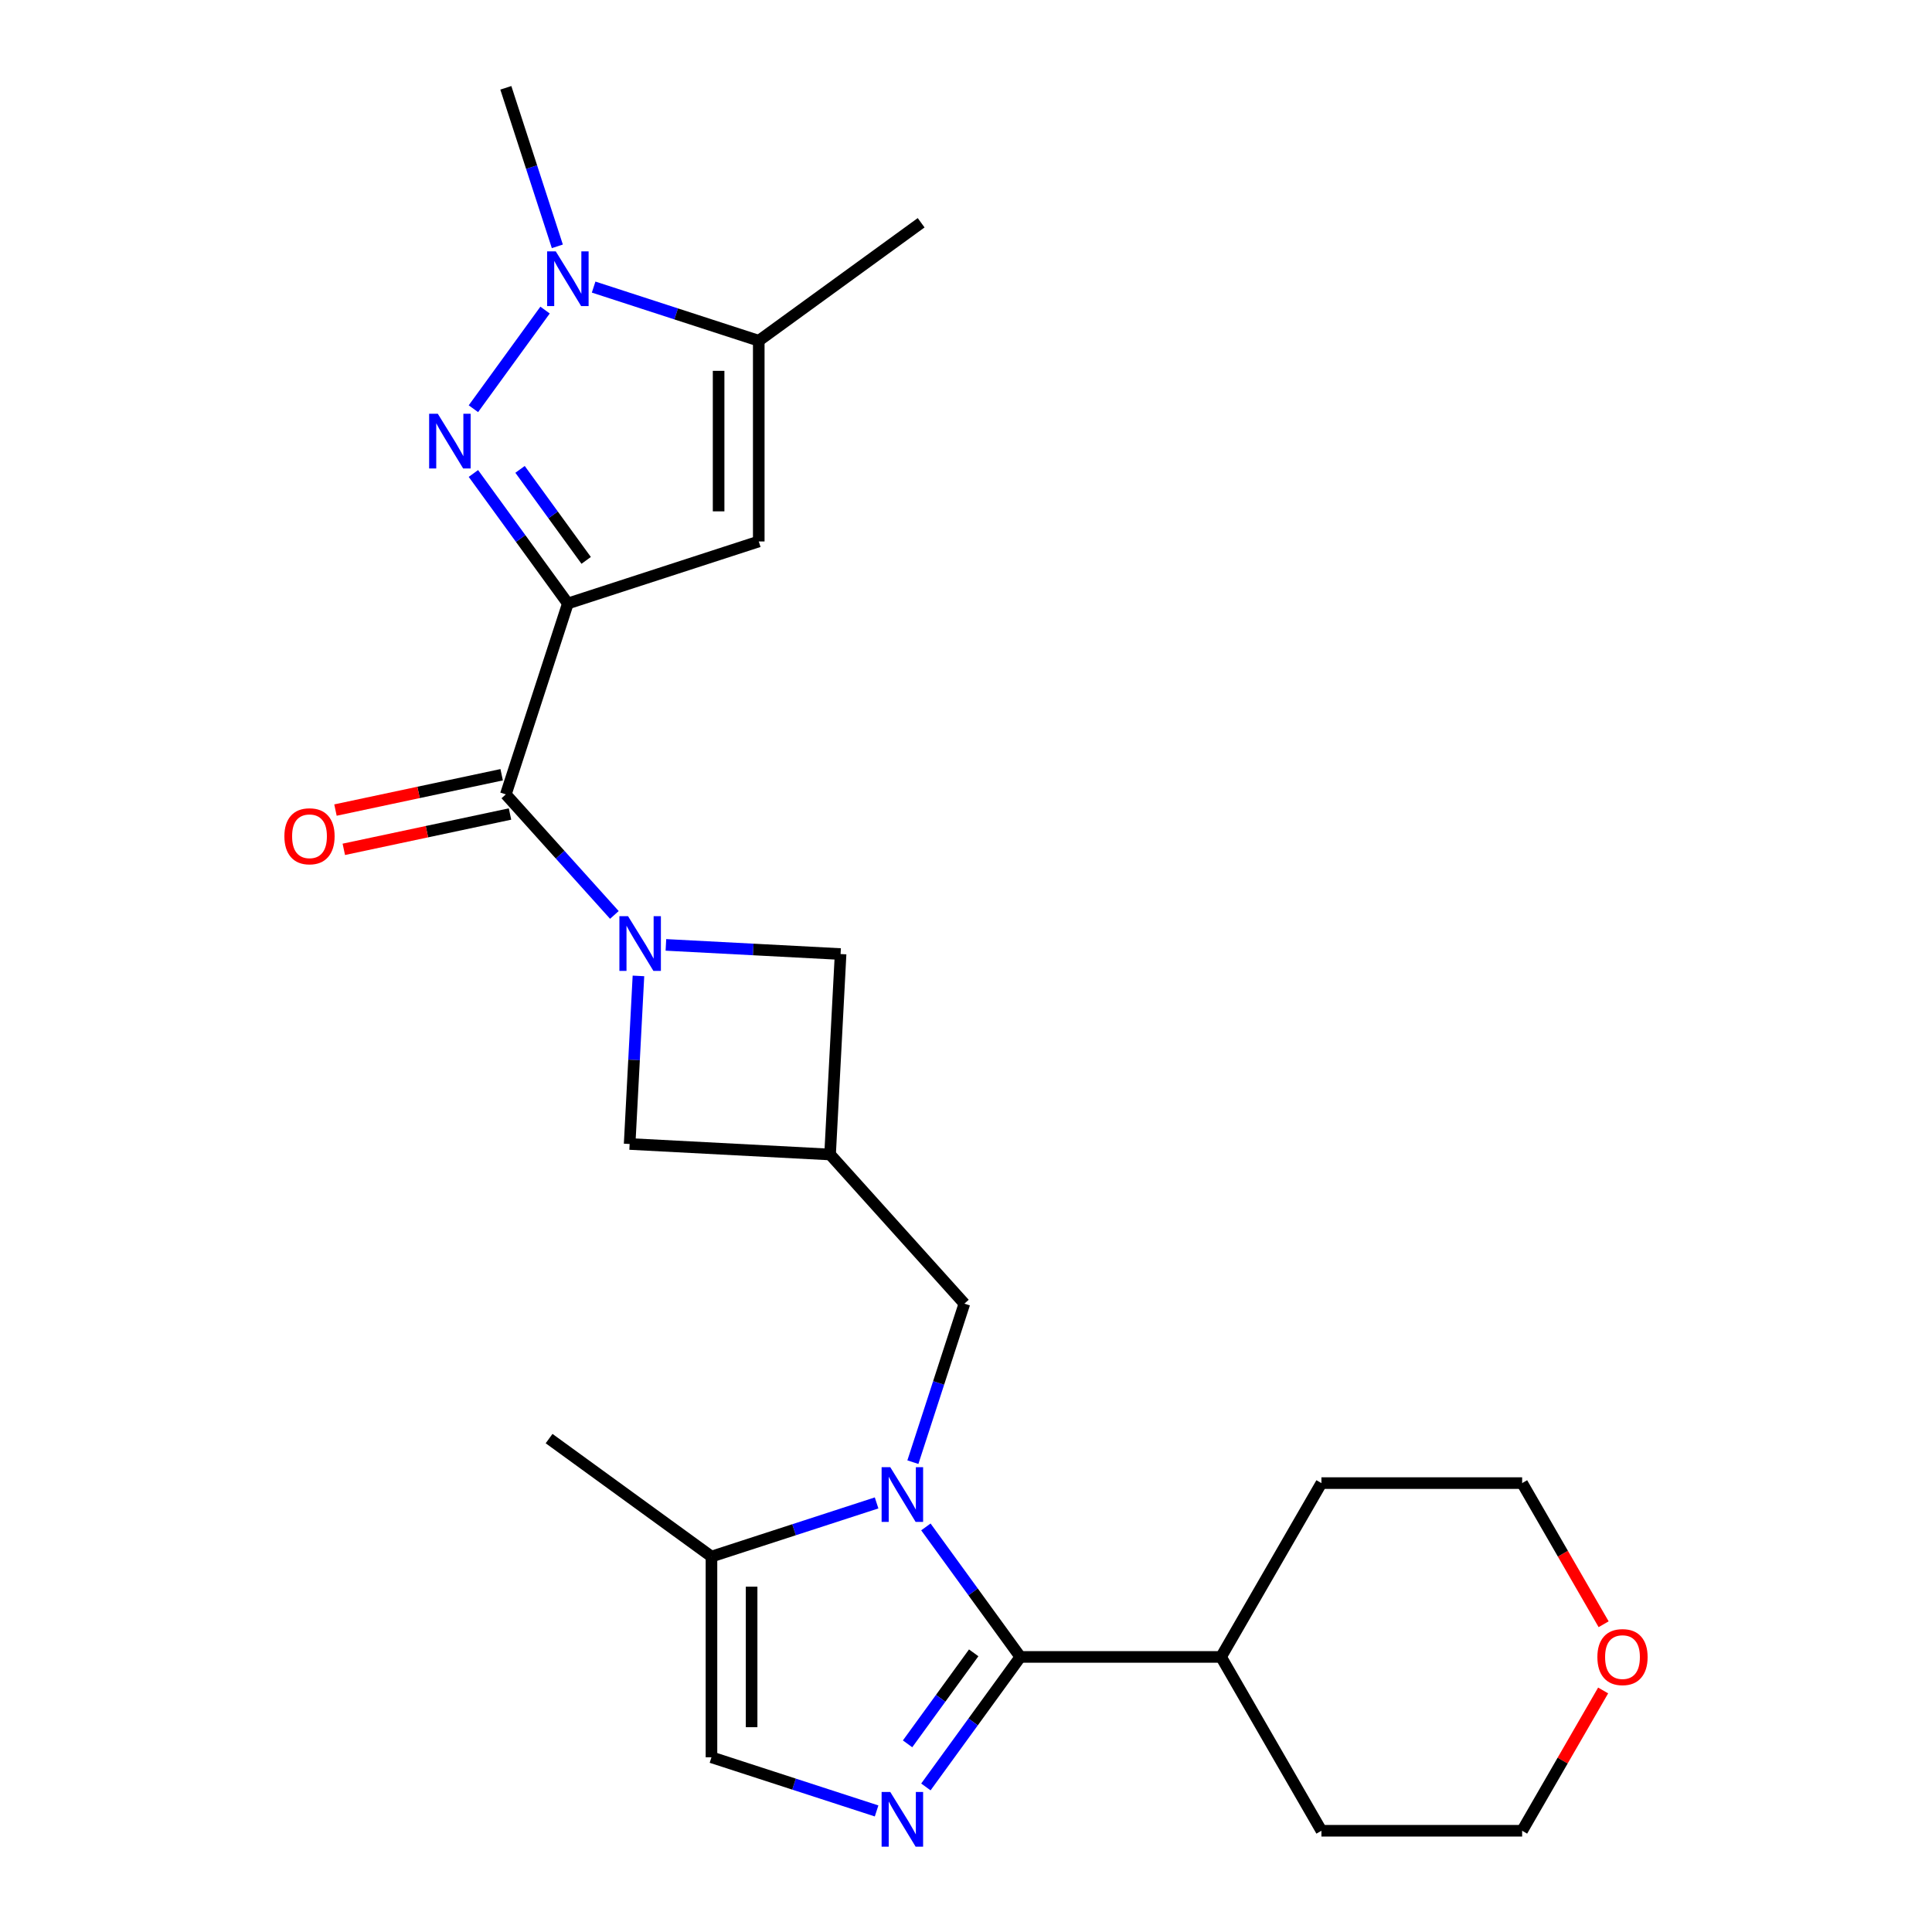 <?xml version='1.0' encoding='iso-8859-1'?>
<svg version='1.1' baseProfile='full'
              xmlns='http://www.w3.org/2000/svg'
                      xmlns:rdkit='http://www.rdkit.org/xml'
                      xmlns:xlink='http://www.w3.org/1999/xlink'
                  xml:space='preserve'
width='1000px' height='1000px' viewBox='0 0 1000 1000'>
<!-- END OF HEADER -->
<rect style='opacity:1.0;fill:#FFFFFF;stroke:none' width='1000' height='1000' x='0' y='0'> </rect>
<path class='bond-1' d='M 293.924,312.361 L 269.478,278.715' style='fill:none;fill-rule:evenodd;stroke:#000000;stroke-width:6px;stroke-linecap:butt;stroke-linejoin:miter;stroke-opacity:1' />
<path class='bond-1' d='M 269.478,278.715 L 245.033,245.069' style='fill:none;fill-rule:evenodd;stroke:#0000FF;stroke-width:6px;stroke-linecap:butt;stroke-linejoin:miter;stroke-opacity:1' />
<path class='bond-1' d='M 303.4,290.054 L 286.288,266.502' style='fill:none;fill-rule:evenodd;stroke:#000000;stroke-width:6px;stroke-linecap:butt;stroke-linejoin:miter;stroke-opacity:1' />
<path class='bond-1' d='M 286.288,266.502 L 269.176,242.949' style='fill:none;fill-rule:evenodd;stroke:#0000FF;stroke-width:6px;stroke-linecap:butt;stroke-linejoin:miter;stroke-opacity:1' />
<path class='bond-5' d='M 293.924,312.361 L 261.82,411.168' style='fill:none;fill-rule:evenodd;stroke:#000000;stroke-width:6px;stroke-linecap:butt;stroke-linejoin:miter;stroke-opacity:1' />
<path class='bond-6' d='M 293.924,312.361 L 392.731,280.257' style='fill:none;fill-rule:evenodd;stroke:#000000;stroke-width:6px;stroke-linecap:butt;stroke-linejoin:miter;stroke-opacity:1' />
<path class='bond-0' d='M 472.506,756.817 L 485.836,715.792' style='fill:none;fill-rule:evenodd;stroke:#0000FF;stroke-width:6px;stroke-linecap:butt;stroke-linejoin:miter;stroke-opacity:1' />
<path class='bond-0' d='M 485.836,715.792 L 499.165,674.767' style='fill:none;fill-rule:evenodd;stroke:#000000;stroke-width:6px;stroke-linecap:butt;stroke-linejoin:miter;stroke-opacity:1' />
<path class='bond-2' d='M 479.236,790.331 L 503.682,823.978' style='fill:none;fill-rule:evenodd;stroke:#0000FF;stroke-width:6px;stroke-linecap:butt;stroke-linejoin:miter;stroke-opacity:1' />
<path class='bond-2' d='M 503.682,823.978 L 528.127,857.624' style='fill:none;fill-rule:evenodd;stroke:#000000;stroke-width:6px;stroke-linecap:butt;stroke-linejoin:miter;stroke-opacity:1' />
<path class='bond-10' d='M 453.724,777.908 L 410.989,791.793' style='fill:none;fill-rule:evenodd;stroke:#0000FF;stroke-width:6px;stroke-linecap:butt;stroke-linejoin:miter;stroke-opacity:1' />
<path class='bond-10' d='M 410.989,791.793 L 368.254,805.678' style='fill:none;fill-rule:evenodd;stroke:#000000;stroke-width:6px;stroke-linecap:butt;stroke-linejoin:miter;stroke-opacity:1' />
<path class='bond-7' d='M 245.033,211.554 L 282.125,160.501' style='fill:none;fill-rule:evenodd;stroke:#0000FF;stroke-width:6px;stroke-linecap:butt;stroke-linejoin:miter;stroke-opacity:1' />
<path class='bond-4' d='M 528.127,857.624 L 503.682,891.27' style='fill:none;fill-rule:evenodd;stroke:#000000;stroke-width:6px;stroke-linecap:butt;stroke-linejoin:miter;stroke-opacity:1' />
<path class='bond-4' d='M 503.682,891.27 L 479.236,924.917' style='fill:none;fill-rule:evenodd;stroke:#0000FF;stroke-width:6px;stroke-linecap:butt;stroke-linejoin:miter;stroke-opacity:1' />
<path class='bond-4' d='M 503.983,855.505 L 486.872,879.057' style='fill:none;fill-rule:evenodd;stroke:#000000;stroke-width:6px;stroke-linecap:butt;stroke-linejoin:miter;stroke-opacity:1' />
<path class='bond-4' d='M 486.872,879.057 L 469.76,902.61' style='fill:none;fill-rule:evenodd;stroke:#0000FF;stroke-width:6px;stroke-linecap:butt;stroke-linejoin:miter;stroke-opacity:1' />
<path class='bond-16' d='M 528.127,857.624 L 632.019,857.624' style='fill:none;fill-rule:evenodd;stroke:#000000;stroke-width:6px;stroke-linecap:butt;stroke-linejoin:miter;stroke-opacity:1' />
<path class='bond-3' d='M 317.999,473.562 L 289.909,442.365' style='fill:none;fill-rule:evenodd;stroke:#0000FF;stroke-width:6px;stroke-linecap:butt;stroke-linejoin:miter;stroke-opacity:1' />
<path class='bond-3' d='M 289.909,442.365 L 261.82,411.168' style='fill:none;fill-rule:evenodd;stroke:#000000;stroke-width:6px;stroke-linecap:butt;stroke-linejoin:miter;stroke-opacity:1' />
<path class='bond-13' d='M 330.458,505.132 L 328.179,548.628' style='fill:none;fill-rule:evenodd;stroke:#0000FF;stroke-width:6px;stroke-linecap:butt;stroke-linejoin:miter;stroke-opacity:1' />
<path class='bond-13' d='M 328.179,548.628 L 325.899,592.124' style='fill:none;fill-rule:evenodd;stroke:#000000;stroke-width:6px;stroke-linecap:butt;stroke-linejoin:miter;stroke-opacity:1' />
<path class='bond-14' d='M 344.674,489.073 L 389.88,491.443' style='fill:none;fill-rule:evenodd;stroke:#0000FF;stroke-width:6px;stroke-linecap:butt;stroke-linejoin:miter;stroke-opacity:1' />
<path class='bond-14' d='M 389.88,491.443 L 435.086,493.812' style='fill:none;fill-rule:evenodd;stroke:#000000;stroke-width:6px;stroke-linecap:butt;stroke-linejoin:miter;stroke-opacity:1' />
<path class='bond-27' d='M 453.724,937.341 L 410.989,923.455' style='fill:none;fill-rule:evenodd;stroke:#0000FF;stroke-width:6px;stroke-linecap:butt;stroke-linejoin:miter;stroke-opacity:1' />
<path class='bond-27' d='M 410.989,923.455 L 368.254,909.57' style='fill:none;fill-rule:evenodd;stroke:#000000;stroke-width:6px;stroke-linecap:butt;stroke-linejoin:miter;stroke-opacity:1' />
<path class='bond-15' d='M 259.66,401.006 L 216.648,410.148' style='fill:none;fill-rule:evenodd;stroke:#000000;stroke-width:6px;stroke-linecap:butt;stroke-linejoin:miter;stroke-opacity:1' />
<path class='bond-15' d='M 216.648,410.148 L 173.636,419.291' style='fill:none;fill-rule:evenodd;stroke:#FF0000;stroke-width:6px;stroke-linecap:butt;stroke-linejoin:miter;stroke-opacity:1' />
<path class='bond-15' d='M 263.98,421.33 L 220.968,430.473' style='fill:none;fill-rule:evenodd;stroke:#000000;stroke-width:6px;stroke-linecap:butt;stroke-linejoin:miter;stroke-opacity:1' />
<path class='bond-15' d='M 220.968,430.473 L 177.956,439.615' style='fill:none;fill-rule:evenodd;stroke:#FF0000;stroke-width:6px;stroke-linecap:butt;stroke-linejoin:miter;stroke-opacity:1' />
<path class='bond-8' d='M 392.731,280.257 L 392.731,176.366' style='fill:none;fill-rule:evenodd;stroke:#000000;stroke-width:6px;stroke-linecap:butt;stroke-linejoin:miter;stroke-opacity:1' />
<path class='bond-8' d='M 371.952,264.673 L 371.952,191.949' style='fill:none;fill-rule:evenodd;stroke:#000000;stroke-width:6px;stroke-linecap:butt;stroke-linejoin:miter;stroke-opacity:1' />
<path class='bond-18' d='M 288.479,127.504 L 275.149,86.479' style='fill:none;fill-rule:evenodd;stroke:#0000FF;stroke-width:6px;stroke-linecap:butt;stroke-linejoin:miter;stroke-opacity:1' />
<path class='bond-18' d='M 275.149,86.479 L 261.82,45.455' style='fill:none;fill-rule:evenodd;stroke:#000000;stroke-width:6px;stroke-linecap:butt;stroke-linejoin:miter;stroke-opacity:1' />
<path class='bond-25' d='M 307.261,148.595 L 349.996,162.48' style='fill:none;fill-rule:evenodd;stroke:#0000FF;stroke-width:6px;stroke-linecap:butt;stroke-linejoin:miter;stroke-opacity:1' />
<path class='bond-25' d='M 349.996,162.48 L 392.731,176.366' style='fill:none;fill-rule:evenodd;stroke:#000000;stroke-width:6px;stroke-linecap:butt;stroke-linejoin:miter;stroke-opacity:1' />
<path class='bond-19' d='M 392.731,176.366 L 476.781,115.3' style='fill:none;fill-rule:evenodd;stroke:#000000;stroke-width:6px;stroke-linecap:butt;stroke-linejoin:miter;stroke-opacity:1' />
<path class='bond-9' d='M 429.648,597.561 L 435.086,493.812' style='fill:none;fill-rule:evenodd;stroke:#000000;stroke-width:6px;stroke-linecap:butt;stroke-linejoin:miter;stroke-opacity:1' />
<path class='bond-12' d='M 429.648,597.561 L 499.165,674.767' style='fill:none;fill-rule:evenodd;stroke:#000000;stroke-width:6px;stroke-linecap:butt;stroke-linejoin:miter;stroke-opacity:1' />
<path class='bond-26' d='M 429.648,597.561 L 325.899,592.124' style='fill:none;fill-rule:evenodd;stroke:#000000;stroke-width:6px;stroke-linecap:butt;stroke-linejoin:miter;stroke-opacity:1' />
<path class='bond-11' d='M 368.254,805.678 L 368.254,909.57' style='fill:none;fill-rule:evenodd;stroke:#000000;stroke-width:6px;stroke-linecap:butt;stroke-linejoin:miter;stroke-opacity:1' />
<path class='bond-11' d='M 389.033,821.262 L 389.033,893.986' style='fill:none;fill-rule:evenodd;stroke:#000000;stroke-width:6px;stroke-linecap:butt;stroke-linejoin:miter;stroke-opacity:1' />
<path class='bond-20' d='M 368.254,805.678 L 284.204,744.612' style='fill:none;fill-rule:evenodd;stroke:#000000;stroke-width:6px;stroke-linecap:butt;stroke-linejoin:miter;stroke-opacity:1' />
<path class='bond-23' d='M 632.019,857.624 L 683.964,767.651' style='fill:none;fill-rule:evenodd;stroke:#000000;stroke-width:6px;stroke-linecap:butt;stroke-linejoin:miter;stroke-opacity:1' />
<path class='bond-24' d='M 632.019,857.624 L 683.964,947.597' style='fill:none;fill-rule:evenodd;stroke:#000000;stroke-width:6px;stroke-linecap:butt;stroke-linejoin:miter;stroke-opacity:1' />
<path class='bond-17' d='M 829.78,874.981 L 808.818,911.289' style='fill:none;fill-rule:evenodd;stroke:#FF0000;stroke-width:6px;stroke-linecap:butt;stroke-linejoin:miter;stroke-opacity:1' />
<path class='bond-17' d='M 808.818,911.289 L 787.856,947.597' style='fill:none;fill-rule:evenodd;stroke:#000000;stroke-width:6px;stroke-linecap:butt;stroke-linejoin:miter;stroke-opacity:1' />
<path class='bond-28' d='M 830.035,840.707 L 808.945,804.179' style='fill:none;fill-rule:evenodd;stroke:#FF0000;stroke-width:6px;stroke-linecap:butt;stroke-linejoin:miter;stroke-opacity:1' />
<path class='bond-28' d='M 808.945,804.179 L 787.856,767.651' style='fill:none;fill-rule:evenodd;stroke:#000000;stroke-width:6px;stroke-linecap:butt;stroke-linejoin:miter;stroke-opacity:1' />
<path class='bond-21' d='M 787.856,767.651 L 683.964,767.651' style='fill:none;fill-rule:evenodd;stroke:#000000;stroke-width:6px;stroke-linecap:butt;stroke-linejoin:miter;stroke-opacity:1' />
<path class='bond-22' d='M 787.856,947.597 L 683.964,947.597' style='fill:none;fill-rule:evenodd;stroke:#000000;stroke-width:6px;stroke-linecap:butt;stroke-linejoin:miter;stroke-opacity:1' />
<path  class='atom-1' d='M 460.801 759.414
L 470.081 774.414
Q 471.001 775.894, 472.481 778.574
Q 473.961 781.254, 474.041 781.414
L 474.041 759.414
L 477.801 759.414
L 477.801 787.734
L 473.921 787.734
L 463.961 771.334
Q 462.801 769.414, 461.561 767.214
Q 460.361 765.014, 460.001 764.334
L 460.001 787.734
L 456.321 787.734
L 456.321 759.414
L 460.801 759.414
' fill='#0000FF'/>
<path  class='atom-2' d='M 226.598 214.151
L 235.878 229.151
Q 236.798 230.631, 238.278 233.311
Q 239.758 235.991, 239.838 236.151
L 239.838 214.151
L 243.598 214.151
L 243.598 242.471
L 239.718 242.471
L 229.758 226.071
Q 228.598 224.151, 227.358 221.951
Q 226.158 219.751, 225.798 219.071
L 225.798 242.471
L 222.118 242.471
L 222.118 214.151
L 226.598 214.151
' fill='#0000FF'/>
<path  class='atom-4' d='M 325.077 474.214
L 334.357 489.214
Q 335.277 490.694, 336.757 493.374
Q 338.237 496.054, 338.317 496.214
L 338.317 474.214
L 342.077 474.214
L 342.077 502.534
L 338.197 502.534
L 328.237 486.134
Q 327.077 484.214, 325.837 482.014
Q 324.637 479.814, 324.277 479.134
L 324.277 502.534
L 320.597 502.534
L 320.597 474.214
L 325.077 474.214
' fill='#0000FF'/>
<path  class='atom-5' d='M 460.801 927.514
L 470.081 942.514
Q 471.001 943.994, 472.481 946.674
Q 473.961 949.354, 474.041 949.514
L 474.041 927.514
L 477.801 927.514
L 477.801 955.834
L 473.921 955.834
L 463.961 939.434
Q 462.801 937.514, 461.561 935.314
Q 460.361 933.114, 460.001 932.434
L 460.001 955.834
L 456.321 955.834
L 456.321 927.514
L 460.801 927.514
' fill='#0000FF'/>
<path  class='atom-8' d='M 287.664 130.101
L 296.944 145.101
Q 297.864 146.581, 299.344 149.261
Q 300.824 151.941, 300.904 152.101
L 300.904 130.101
L 304.664 130.101
L 304.664 158.421
L 300.784 158.421
L 290.824 142.021
Q 289.664 140.101, 288.424 137.901
Q 287.224 135.701, 286.864 135.021
L 286.864 158.421
L 283.184 158.421
L 283.184 130.101
L 287.664 130.101
' fill='#0000FF'/>
<path  class='atom-16' d='M 147.198 432.848
Q 147.198 426.048, 150.558 422.248
Q 153.918 418.448, 160.198 418.448
Q 166.478 418.448, 169.838 422.248
Q 173.198 426.048, 173.198 432.848
Q 173.198 439.728, 169.798 443.648
Q 166.398 447.528, 160.198 447.528
Q 153.958 447.528, 150.558 443.648
Q 147.198 439.768, 147.198 432.848
M 160.198 444.328
Q 164.518 444.328, 166.838 441.448
Q 169.198 438.528, 169.198 432.848
Q 169.198 427.288, 166.838 424.488
Q 164.518 421.648, 160.198 421.648
Q 155.878 421.648, 153.518 424.448
Q 151.198 427.248, 151.198 432.848
Q 151.198 438.568, 153.518 441.448
Q 155.878 444.328, 160.198 444.328
' fill='#FF0000'/>
<path  class='atom-18' d='M 826.802 857.704
Q 826.802 850.904, 830.162 847.104
Q 833.522 843.304, 839.802 843.304
Q 846.082 843.304, 849.442 847.104
Q 852.802 850.904, 852.802 857.704
Q 852.802 864.584, 849.402 868.504
Q 846.002 872.384, 839.802 872.384
Q 833.562 872.384, 830.162 868.504
Q 826.802 864.624, 826.802 857.704
M 839.802 869.184
Q 844.122 869.184, 846.442 866.304
Q 848.802 863.384, 848.802 857.704
Q 848.802 852.144, 846.442 849.344
Q 844.122 846.504, 839.802 846.504
Q 835.482 846.504, 833.122 849.304
Q 830.802 852.104, 830.802 857.704
Q 830.802 863.424, 833.122 866.304
Q 835.482 869.184, 839.802 869.184
' fill='#FF0000'/>
</svg>
